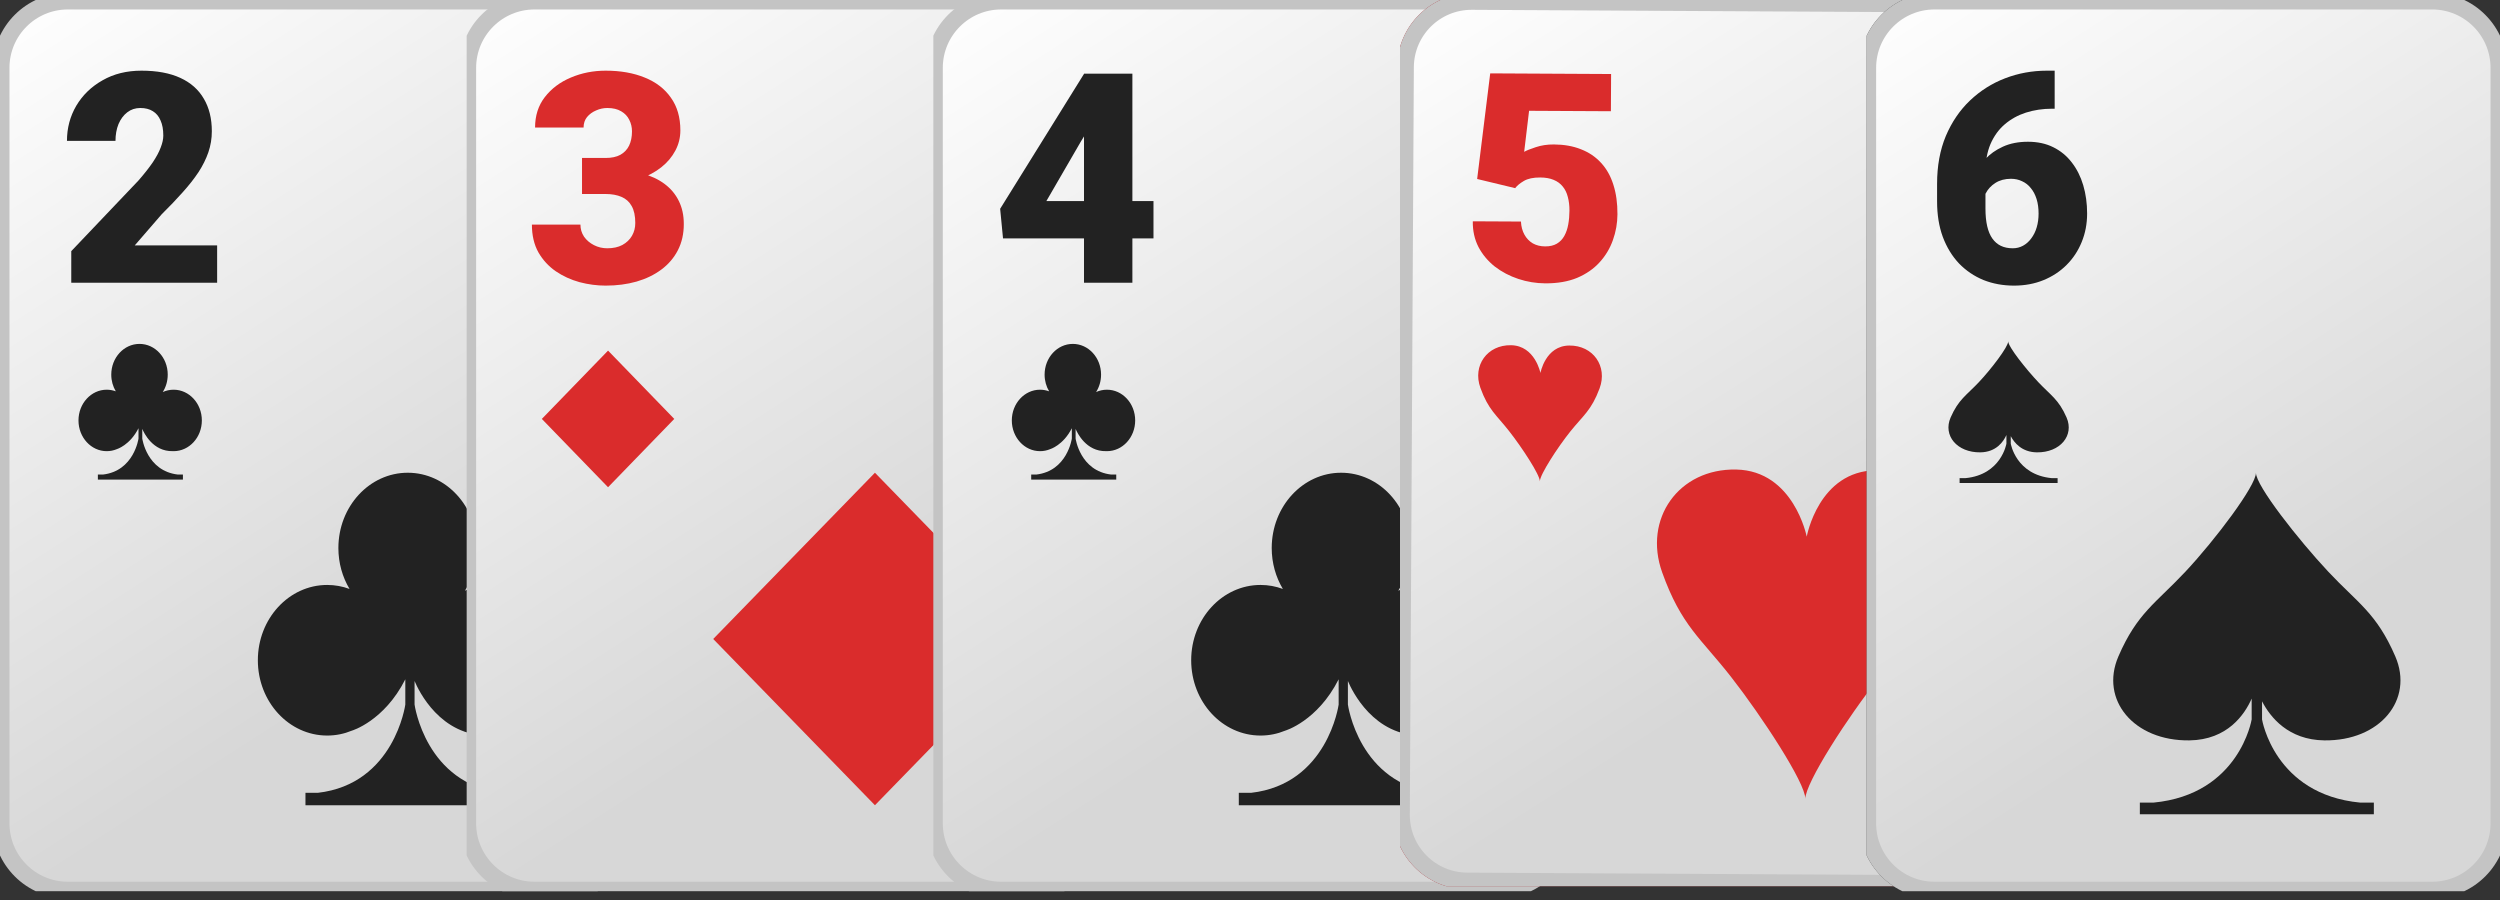 <svg width="150" height="54" viewBox="0 0 150 54" fill="none" xmlns="http://www.w3.org/2000/svg">
<rect x="0" y="0" width="150" height="54" fill="#333333" stroke="none"/>
<g clip-path="url(#clip0_187_595)">
<path d="M33.929 0.068H4.071C1.86 0.068 0.068 1.86 0.068 4.071V49.4C0.068 51.611 1.86 53.404 4.071 53.404H33.929C36.14 53.404 37.932 51.611 37.932 49.4V4.071C37.932 1.86 36.14 0.068 33.929 0.068Z" fill="url(#paint0_linear_187_595)" stroke="#C4C4C4"/>
<path d="M13.028 14.725V16.964H4.276V15.069L8.308 10.831C8.664 10.423 8.951 10.058 9.169 9.737C9.387 9.409 9.545 9.114 9.643 8.849C9.746 8.585 9.798 8.347 9.798 8.134C9.798 7.772 9.743 7.471 9.634 7.23C9.531 6.983 9.376 6.796 9.169 6.67C8.968 6.543 8.718 6.48 8.42 6.48C8.121 6.48 7.86 6.566 7.636 6.739C7.412 6.911 7.237 7.146 7.11 7.445C6.99 7.744 6.929 8.08 6.929 8.453H4.018C4.018 7.683 4.204 6.98 4.578 6.342C4.957 5.705 5.482 5.197 6.154 4.818C6.826 4.433 7.604 4.24 8.489 4.24C9.413 4.24 10.189 4.384 10.815 4.671C11.441 4.958 11.912 5.375 12.227 5.92C12.549 6.46 12.71 7.112 12.71 7.876C12.71 8.312 12.641 8.732 12.503 9.134C12.365 9.536 12.167 9.935 11.909 10.331C11.65 10.722 11.334 11.124 10.961 11.537C10.594 11.951 10.174 12.39 9.703 12.855L8.084 14.725H13.028Z" fill="#222222"/>
<path fill-rule="evenodd" clip-rule="evenodd" d="M10.417 23.382C10.186 23.382 9.966 23.432 9.766 23.523C9.954 23.226 10.064 22.866 10.064 22.478C10.064 21.459 9.306 20.634 8.37 20.634C7.434 20.634 6.676 21.459 6.676 22.478C6.676 22.848 6.776 23.191 6.948 23.48C6.777 23.417 6.594 23.382 6.403 23.382C5.468 23.382 4.709 24.208 4.709 25.226C4.709 26.245 5.468 27.07 6.403 27.07C6.615 27.07 6.817 27.028 7.003 26.951C7.003 26.951 7.792 26.72 8.31 25.693V26.311C8.31 26.311 8.044 28.26 6.171 28.474H5.872V28.777H10.975V28.474H10.676C8.802 28.26 8.536 26.311 8.536 26.311V25.734C8.633 25.966 9.167 27.097 10.366 27.069C10.383 27.07 10.4 27.07 10.417 27.07C11.352 27.07 12.111 26.245 12.111 25.226C12.111 24.208 11.352 23.382 10.417 23.382Z" fill="#222222"/>
<path fill-rule="evenodd" clip-rule="evenodd" d="M29.494 35.097C28.927 35.097 28.388 35.22 27.895 35.443C28.358 34.715 28.629 33.833 28.629 32.882C28.629 30.387 26.765 28.364 24.466 28.364C22.167 28.364 20.303 30.387 20.303 32.882C20.303 33.788 20.55 34.63 20.972 35.337C20.552 35.182 20.102 35.097 19.634 35.097C17.335 35.097 15.471 37.12 15.471 39.615C15.471 42.11 17.335 44.133 19.634 44.133C20.153 44.133 20.65 44.029 21.108 43.84C21.108 43.841 23.046 43.274 24.319 40.758V42.273C24.319 42.273 23.666 47.047 19.063 47.57H18.328V48.314H30.865V47.57H30.131C25.527 47.047 24.874 42.273 24.874 42.273V40.86C25.111 41.427 26.423 44.199 29.37 44.13C29.412 44.131 29.453 44.133 29.494 44.133C31.793 44.133 33.657 42.11 33.657 39.615C33.657 37.12 31.793 35.097 29.494 35.097Z" fill="#222222"/>
</g>
<g clip-path="url(#clip1_187_595)">
<path d="M61.929 0.068H32.071C29.86 0.068 28.068 1.86 28.068 4.071V49.4C28.068 51.611 29.86 53.404 32.071 53.404H61.929C64.14 53.404 65.932 51.611 65.932 49.4V4.071C65.932 1.86 64.14 0.068 61.929 0.068Z" fill="url(#paint1_linear_187_595)" stroke="#C4C4C4"/>
<path d="M34.921 9.478H36.333C36.695 9.478 36.991 9.415 37.221 9.289C37.456 9.157 37.631 8.973 37.746 8.737C37.861 8.496 37.919 8.212 37.919 7.884C37.919 7.632 37.864 7.399 37.755 7.187C37.651 6.974 37.491 6.805 37.272 6.678C37.054 6.546 36.776 6.48 36.437 6.48C36.207 6.48 35.983 6.529 35.765 6.627C35.547 6.719 35.366 6.851 35.222 7.023C35.084 7.195 35.015 7.405 35.015 7.652H32.104C32.104 6.94 32.299 6.331 32.689 5.826C33.086 5.314 33.605 4.924 34.249 4.654C34.898 4.378 35.595 4.24 36.342 4.24C37.232 4.24 38.013 4.378 38.685 4.654C39.357 4.924 39.88 5.326 40.253 5.86C40.632 6.388 40.822 7.043 40.822 7.824C40.822 8.255 40.721 8.66 40.52 9.039C40.319 9.418 40.038 9.751 39.676 10.038C39.314 10.325 38.889 10.552 38.401 10.719C37.919 10.88 37.39 10.96 36.816 10.96H34.921V9.478ZM34.921 11.64V10.193H36.816C37.442 10.193 38.013 10.265 38.53 10.409C39.047 10.546 39.492 10.753 39.865 11.029C40.239 11.305 40.526 11.646 40.727 12.054C40.928 12.456 41.028 12.918 41.028 13.441C41.028 14.027 40.911 14.549 40.675 15.009C40.44 15.468 40.109 15.856 39.684 16.172C39.26 16.488 38.763 16.729 38.194 16.895C37.626 17.056 37.008 17.137 36.342 17.137C35.819 17.137 35.297 17.068 34.774 16.93C34.252 16.786 33.775 16.568 33.344 16.275C32.913 15.976 32.566 15.597 32.302 15.138C32.043 14.673 31.914 14.119 31.914 13.475H34.826C34.826 13.74 34.898 13.981 35.041 14.199C35.191 14.412 35.389 14.581 35.636 14.707C35.883 14.834 36.15 14.897 36.437 14.897C36.793 14.897 37.094 14.831 37.341 14.699C37.594 14.561 37.786 14.377 37.919 14.147C38.051 13.918 38.117 13.662 38.117 13.381C38.117 12.956 38.045 12.617 37.901 12.364C37.763 12.111 37.559 11.928 37.29 11.813C37.025 11.698 36.707 11.64 36.333 11.64H34.921Z" fill="#DA2C2C"/>
<path fill-rule="evenodd" clip-rule="evenodd" d="M32.51 25.135L36.483 29.234L40.456 25.135L36.483 21.036L32.51 25.135Z" fill="#DA2C2C"/>
<path fill-rule="evenodd" clip-rule="evenodd" d="M42.793 38.339L52.496 48.314L62.2 38.339L52.496 28.364L42.793 38.339Z" fill="#DA2C2C"/>
</g>
<g clip-path="url(#clip2_187_595)">
<path d="M89.929 0.068H60.071C57.86 0.068 56.068 1.86 56.068 4.071V49.4C56.068 51.611 57.86 53.404 60.071 53.404H89.929C92.14 53.404 93.932 51.611 93.932 49.4V4.071C93.932 1.86 92.14 0.068 89.929 0.068Z" fill="url(#paint2_linear_187_595)" stroke="#C4C4C4"/>
<path d="M69.209 12.063V14.303H60.181L60.009 12.528L65.048 4.421H67.34L64.85 8.496L62.783 12.063H69.209ZM67.943 4.421V16.964H65.04V4.421H67.943Z" fill="#222222"/>
<path fill-rule="evenodd" clip-rule="evenodd" d="M66.417 23.382C66.186 23.382 65.966 23.432 65.766 23.523C65.954 23.226 66.064 22.866 66.064 22.478C66.064 21.459 65.306 20.634 64.37 20.634C63.434 20.634 62.676 21.459 62.676 22.478C62.676 22.848 62.776 23.191 62.948 23.48C62.777 23.417 62.594 23.382 62.403 23.382C61.468 23.382 60.709 24.208 60.709 25.226C60.709 26.245 61.468 27.07 62.403 27.07C62.615 27.07 62.817 27.028 63.003 26.951C63.003 26.951 63.792 26.72 64.31 25.693V26.311C64.31 26.311 64.044 28.26 62.171 28.474H61.872V28.777H66.975V28.474H66.676C64.802 28.26 64.536 26.311 64.536 26.311V25.734C64.633 25.966 65.166 27.097 66.366 27.069C66.383 27.07 66.4 27.07 66.417 27.07C67.352 27.07 68.111 26.245 68.111 25.226C68.111 24.208 67.352 23.382 66.417 23.382Z" fill="#222222"/>
<path fill-rule="evenodd" clip-rule="evenodd" d="M85.494 35.097C84.927 35.097 84.388 35.22 83.895 35.443C84.358 34.715 84.629 33.833 84.629 32.882C84.629 30.387 82.765 28.364 80.466 28.364C78.167 28.364 76.303 30.387 76.303 32.882C76.303 33.788 76.55 34.63 76.972 35.337C76.552 35.182 76.102 35.097 75.634 35.097C73.335 35.097 71.471 37.12 71.471 39.615C71.471 42.11 73.335 44.133 75.634 44.133C76.153 44.133 76.65 44.029 77.108 43.84C77.108 43.841 79.046 43.274 80.319 40.758V42.273C80.319 42.273 79.666 47.047 75.063 47.57H74.328V48.314H86.865V47.57H86.131C81.527 47.047 80.874 42.273 80.874 42.273V40.86C81.111 41.427 82.423 44.199 85.37 44.13C85.412 44.131 85.453 44.133 85.494 44.133C87.793 44.133 89.657 42.11 89.657 39.615C89.657 37.12 87.793 35.097 85.494 35.097Z" fill="#222222"/>
</g>
<g clip-path="url(#clip3_187_595)">
<path d="M117.853 0.248L88.313 0.089C86.126 0.077 84.343 1.841 84.331 4.028L84.089 48.876C84.077 51.063 85.841 52.846 88.029 52.858L117.569 53.017C119.757 53.029 121.54 51.265 121.551 49.078L121.793 4.23C121.805 2.043 120.041 0.26 117.853 0.248Z" fill="url(#paint3_linear_187_595)" stroke="#A7222A"/>
<path d="M117.853 0.248L88.313 0.089C86.126 0.077 84.343 1.841 84.331 4.028L84.089 48.876C84.077 51.063 85.841 52.846 88.029 52.858L117.569 53.017C119.757 53.029 121.54 51.265 121.551 49.078L121.793 4.23C121.805 2.043 120.041 0.26 117.853 0.248Z" fill="url(#paint4_linear_187_595)" stroke="#C4C4C4"/>
<path d="M90.91 11.289L88.629 10.739L89.413 4.402L96.666 4.441L96.654 6.674L91.745 6.648L91.45 9.11C91.587 9.031 91.817 8.938 92.142 8.832C92.472 8.72 92.836 8.665 93.234 8.667C93.847 8.671 94.39 8.767 94.86 8.957C95.337 9.142 95.739 9.414 96.066 9.774C96.394 10.128 96.639 10.564 96.801 11.082C96.968 11.6 97.05 12.191 97.047 12.856C97.044 13.39 96.953 13.907 96.774 14.406C96.601 14.899 96.335 15.344 95.974 15.74C95.62 16.13 95.172 16.44 94.631 16.67C94.09 16.894 93.45 17.005 92.712 17.001C92.16 16.997 91.624 16.909 91.102 16.736C90.58 16.563 90.11 16.316 89.691 15.995C89.278 15.669 88.951 15.278 88.709 14.822C88.473 14.361 88.359 13.846 88.368 13.278L91.257 13.293C91.272 13.595 91.342 13.857 91.466 14.079C91.59 14.301 91.756 14.475 91.966 14.601C92.181 14.722 92.428 14.783 92.707 14.784C92.991 14.786 93.227 14.73 93.415 14.618C93.603 14.505 93.752 14.35 93.861 14.151C93.97 13.953 94.048 13.726 94.094 13.471C94.141 13.21 94.165 12.934 94.167 12.644C94.169 12.338 94.136 12.062 94.069 11.817C94.008 11.572 93.907 11.364 93.766 11.193C93.625 11.016 93.441 10.882 93.214 10.79C92.993 10.697 92.726 10.651 92.413 10.649C91.999 10.647 91.671 10.716 91.432 10.857C91.193 10.998 91.019 11.142 90.91 11.289Z" fill="#DA2C2C"/>
<path fill-rule="evenodd" clip-rule="evenodd" d="M94.156 20.732C92.72 20.746 92.426 22.379 92.426 22.379C92.426 22.379 92.104 20.743 90.668 20.713C89.233 20.683 88.343 21.938 88.822 23.265C89.3 24.593 89.783 24.893 90.54 25.858C91.298 26.823 92.399 28.491 92.391 28.882C92.388 28.49 93.46 26.834 94.228 25.878C94.996 24.922 95.482 24.626 95.975 23.304C96.468 21.981 95.591 20.718 94.156 20.732Z" fill="#DA2C2C"/>
<path fill-rule="evenodd" clip-rule="evenodd" d="M112.566 28.217C109.112 28.252 108.404 32.201 108.404 32.201C108.404 32.201 107.628 28.244 104.174 28.172C100.721 28.1 98.579 31.133 99.731 34.345C100.882 37.556 102.043 38.283 103.866 40.617C105.689 42.95 108.337 46.984 108.319 47.932C108.311 46.984 110.892 42.978 112.74 40.665C114.588 38.351 115.757 37.636 116.943 34.437C118.129 31.239 116.02 28.182 112.566 28.217Z" fill="#DA2C2C"/>
</g>
<g clip-path="url(#clip4_187_595)">
<path d="M145.929 0.068H116.071C113.86 0.068 112.068 1.86 112.068 4.071V49.4C112.068 51.611 113.86 53.404 116.071 53.404H145.929C148.14 53.404 149.932 51.611 149.932 49.4V4.071C149.932 1.86 148.14 0.068 145.929 0.068Z" fill="url(#paint5_linear_187_595)" stroke="#454545"/>
<path d="M145.929 0.068H116.071C113.86 0.068 112.068 1.86 112.068 4.071V49.4C112.068 51.611 113.86 53.404 116.071 53.404H145.929C148.14 53.404 149.932 51.611 149.932 49.4V4.071C149.932 1.86 148.14 0.068 145.929 0.068Z" fill="url(#paint6_linear_187_595)" stroke="#C4C4C4"/>
<path d="M122.815 4.24H123.28V6.523H123.125C122.568 6.523 122.045 6.601 121.557 6.756C121.075 6.911 120.65 7.146 120.282 7.462C119.92 7.772 119.636 8.166 119.429 8.643C119.228 9.119 119.128 9.679 119.128 10.322V12.519C119.128 12.921 119.162 13.271 119.231 13.57C119.3 13.869 119.403 14.116 119.541 14.311C119.679 14.506 119.849 14.653 120.05 14.75C120.256 14.848 120.495 14.897 120.765 14.897C120.989 14.897 121.195 14.845 121.385 14.742C121.574 14.638 121.738 14.492 121.876 14.303C122.019 14.113 122.129 13.892 122.203 13.639C122.278 13.386 122.315 13.111 122.315 12.812C122.315 12.491 122.275 12.2 122.195 11.942C122.114 11.684 121.999 11.465 121.85 11.287C121.706 11.104 121.531 10.966 121.324 10.874C121.123 10.776 120.902 10.727 120.661 10.727C120.294 10.727 119.981 10.811 119.722 10.977C119.469 11.138 119.277 11.345 119.145 11.597C119.019 11.85 118.955 12.106 118.955 12.364L118.258 11.658C118.246 11.313 118.312 10.957 118.456 10.589C118.599 10.222 118.815 9.88 119.102 9.564C119.389 9.248 119.748 8.993 120.179 8.798C120.609 8.602 121.109 8.505 121.678 8.505C122.252 8.505 122.757 8.614 123.194 8.832C123.636 9.05 124.007 9.355 124.305 9.745C124.61 10.136 124.839 10.592 124.994 11.115C125.149 11.638 125.227 12.203 125.227 12.812C125.227 13.427 125.118 13.998 124.9 14.526C124.687 15.049 124.386 15.506 123.995 15.896C123.605 16.287 123.142 16.591 122.608 16.809C122.074 17.027 121.485 17.137 120.842 17.137C120.182 17.137 119.57 17.025 119.007 16.801C118.45 16.571 117.962 16.241 117.543 15.81C117.129 15.373 116.805 14.842 116.569 14.216C116.339 13.59 116.225 12.881 116.225 12.088V11.029C116.225 9.955 116.4 8.999 116.75 8.16C117.106 7.322 117.589 6.612 118.197 6.032C118.812 5.447 119.515 5.001 120.308 4.697C121.101 4.393 121.936 4.24 122.815 4.24Z" fill="#222222"/>
<path fill-rule="evenodd" clip-rule="evenodd" d="M139.46 44.423C142.794 44.467 144.845 41.989 143.717 39.382C142.589 36.774 141.464 36.187 139.693 34.297C137.921 32.406 135.345 29.136 135.357 28.364C135.37 29.136 132.9 32.406 131.128 34.297C129.357 36.187 128.234 36.774 127.105 39.382C125.977 41.989 128.028 44.467 131.362 44.423C133.65 44.393 134.68 42.869 135.1 41.915V43.163C135.1 43.163 134.369 47.663 129.213 48.156H128.391V48.857H142.431V48.156H141.608C136.453 47.663 135.722 43.163 135.722 43.163V42.079C136.217 43.033 137.299 44.395 139.46 44.423Z" fill="#222222"/>
<path fill-rule="evenodd" clip-rule="evenodd" d="M122.212 27.141C123.608 27.159 124.467 26.131 123.994 25.05C123.522 23.968 123.051 23.725 122.309 22.941C121.567 22.157 120.488 20.8 120.493 20.48C120.499 20.8 119.464 22.157 118.722 22.941C117.98 23.725 117.51 23.968 117.037 25.05C116.564 26.131 117.424 27.159 118.82 27.141C119.778 27.128 120.209 26.496 120.385 26.101V26.618C120.385 26.618 120.079 28.485 117.92 28.689H117.576V28.98H123.456V28.689H123.111C120.952 28.485 120.646 26.618 120.646 26.618V26.169C120.853 26.564 121.306 27.129 122.212 27.141Z" fill="#222222"/>
</g>
<defs>
<linearGradient id="paint0_linear_187_595" x1="1.34763e-05" y1="1.42627e-05" x2="34.336" y2="53.471" gradientUnits="userSpaceOnUse">
<stop stop-color="white"/>
<stop offset="0.725" stop-color="#D7D7D7"/>
</linearGradient>
<linearGradient id="paint1_linear_187_595" x1="28" y1="1.42627e-05" x2="62.336" y2="53.471" gradientUnits="userSpaceOnUse">
<stop stop-color="white"/>
<stop offset="0.725" stop-color="#D7D7D7"/>
</linearGradient>
<linearGradient id="paint2_linear_187_595" x1="56" y1="1.42627e-05" x2="90.336" y2="53.471" gradientUnits="userSpaceOnUse">
<stop stop-color="white"/>
<stop offset="0.725" stop-color="#D7D7D7"/>
</linearGradient>
<linearGradient id="paint3_linear_187_595" x1="84.286" y1="-0" x2="117.972" y2="53.086" gradientUnits="userSpaceOnUse">
<stop stop-color="#D938AC"/>
<stop offset="0.725" stop-color="#A72129"/>
</linearGradient>
<linearGradient id="paint4_linear_187_595" x1="84.286" y1="-0" x2="117.972" y2="53.086" gradientUnits="userSpaceOnUse">
<stop stop-color="white"/>
<stop offset="0.725" stop-color="#D7D7D7"/>
</linearGradient>
<linearGradient id="paint5_linear_187_595" x1="112" y1="1.42627e-05" x2="146.336" y2="53.471" gradientUnits="userSpaceOnUse">
<stop stop-color="#989898"/>
<stop offset="1" stop-color="#454545"/>
</linearGradient>
<linearGradient id="paint6_linear_187_595" x1="112" y1="1.42627e-05" x2="146.336" y2="53.471" gradientUnits="userSpaceOnUse">
<stop stop-color="white"/>
<stop offset="0.725" stop-color="#D7D7D7"/>
</linearGradient>
<clipPath id="clip0_187_595">
<rect width="38" height="53.471" fill="white"/>
</clipPath>
<clipPath id="clip1_187_595">
<rect width="38" height="53.471" fill="white" transform="translate(28)"/>
</clipPath>
<clipPath id="clip2_187_595">
<rect width="38" height="53.471" fill="white" transform="translate(56)"/>
</clipPath>
<clipPath id="clip3_187_595">
<rect width="38" height="53.173" fill="white" transform="translate(84)"/>
</clipPath>
<clipPath id="clip4_187_595">
<rect width="38" height="53.471" fill="white" transform="translate(112)"/>
</clipPath>
</defs>
</svg>
